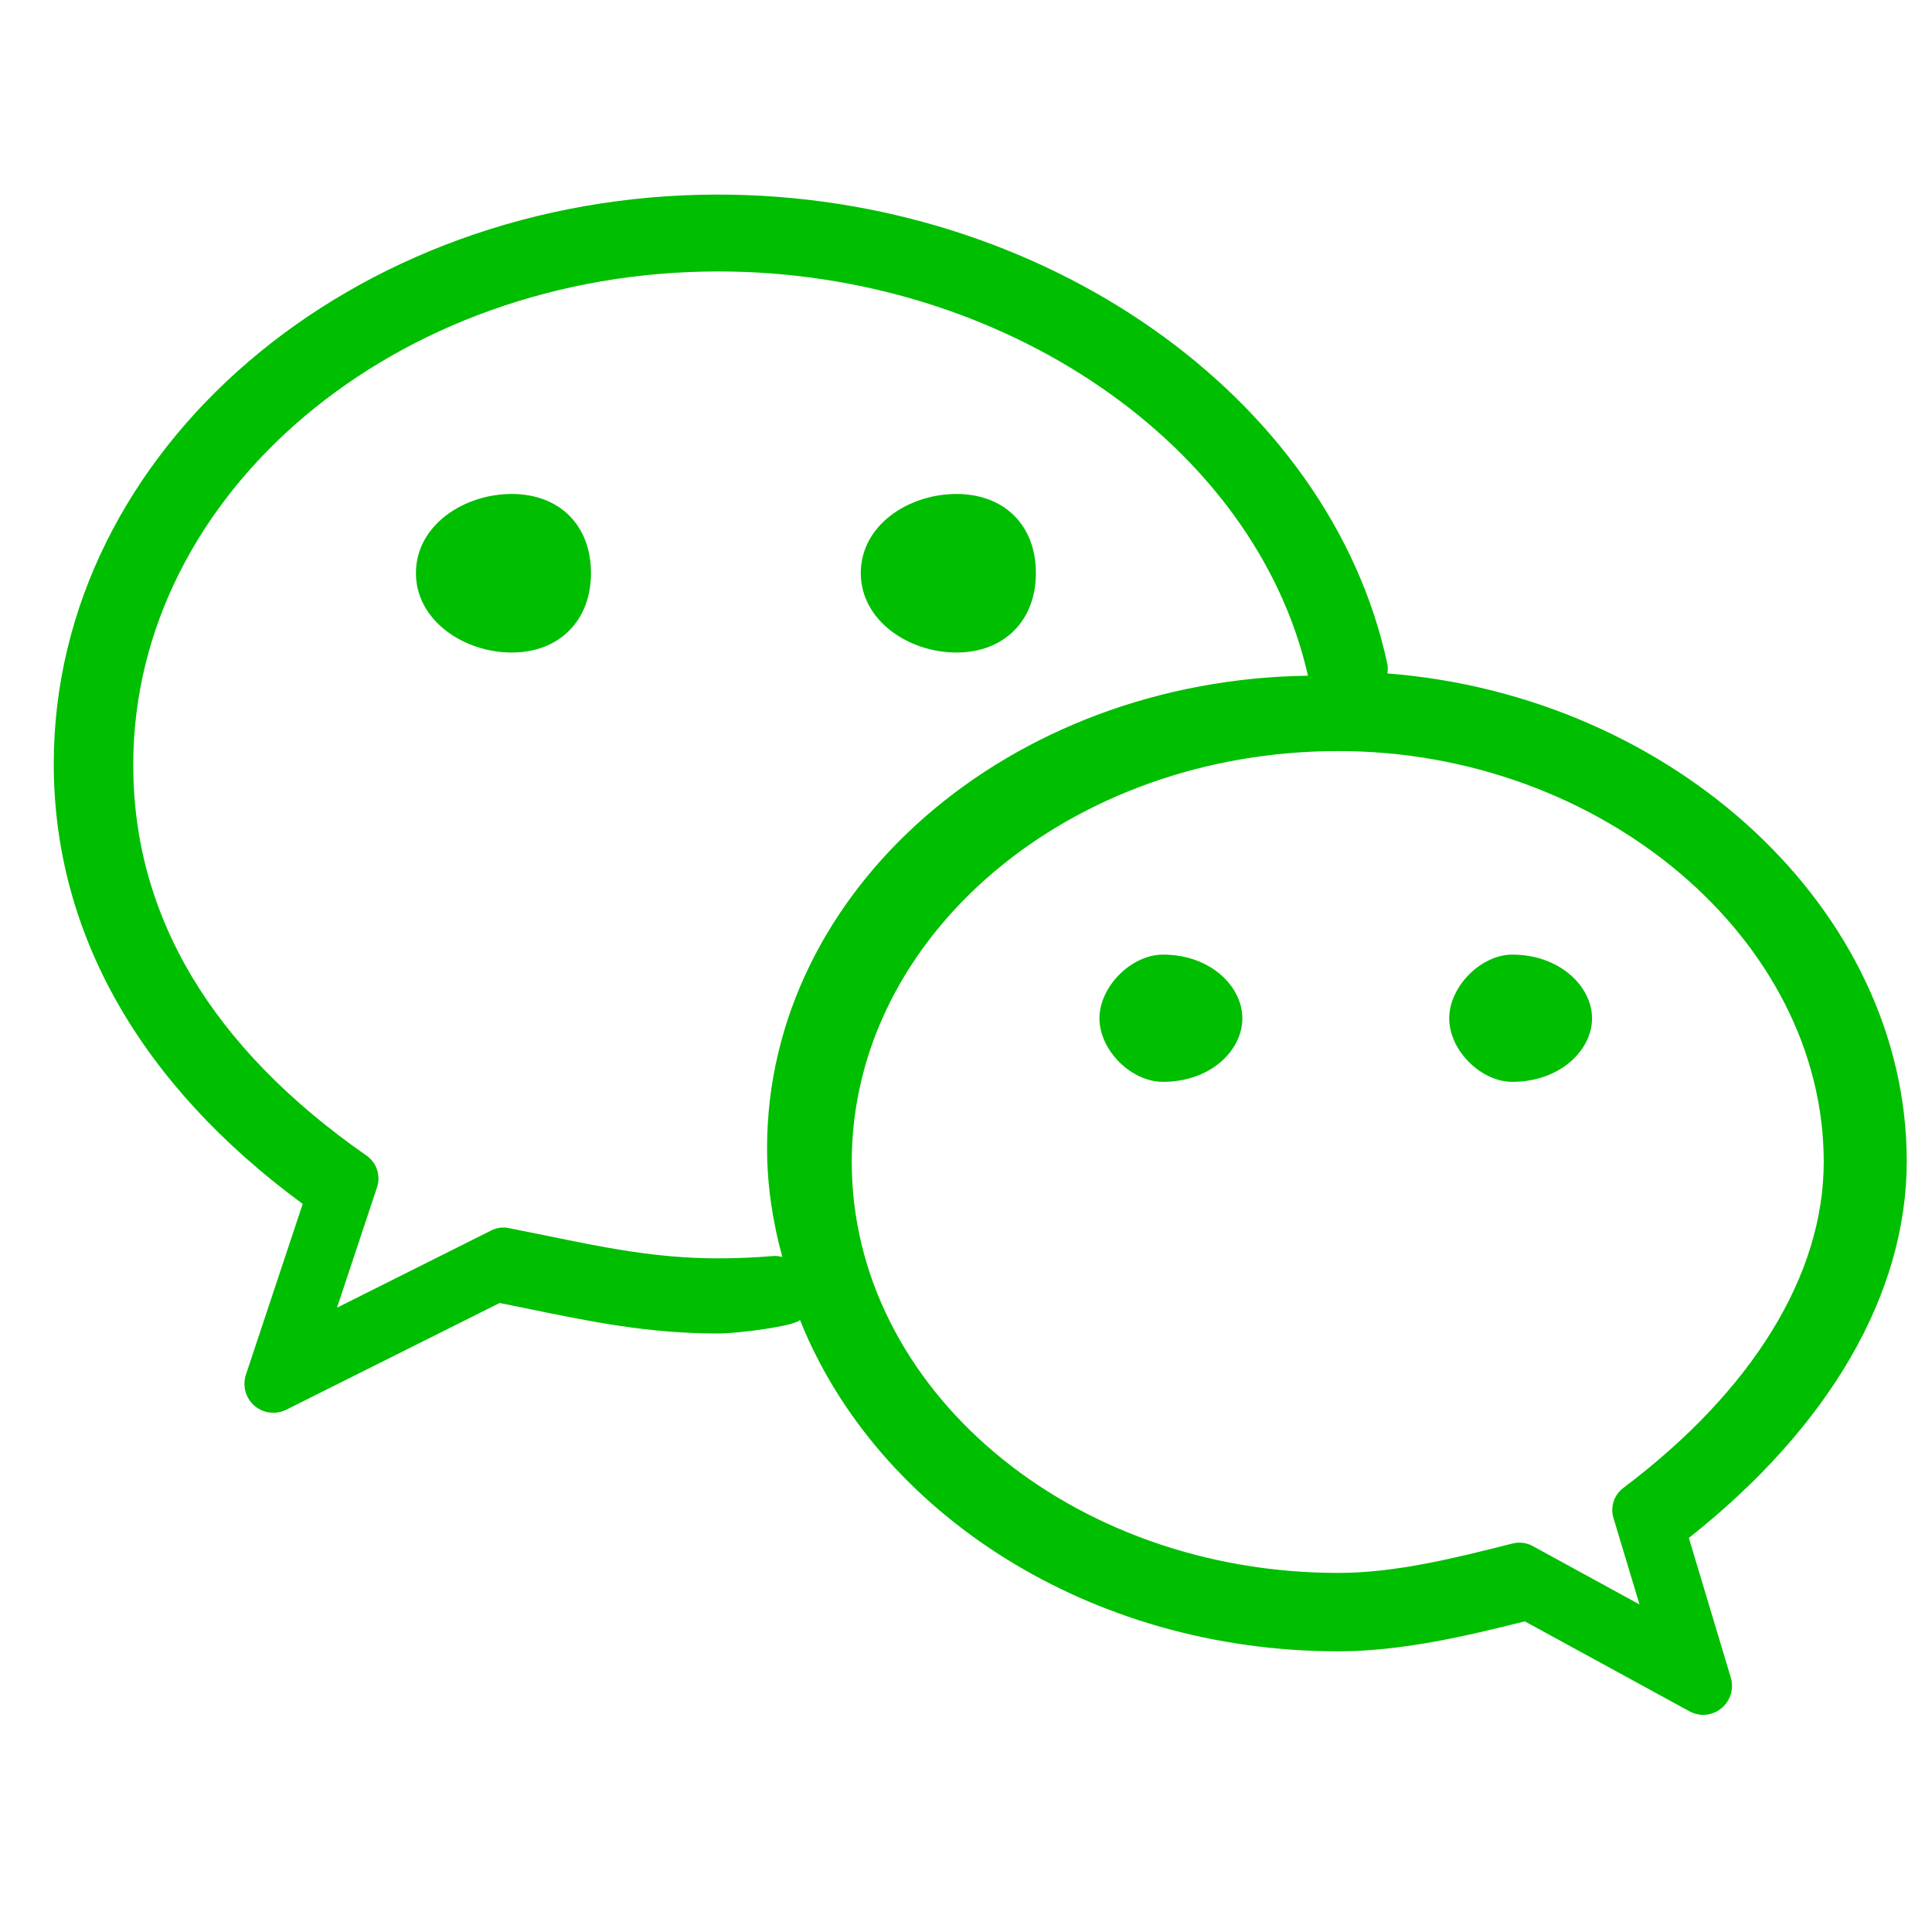 <svg width="28" height="28" viewBox="0 0 28 28" fill="none" xmlns="http://www.w3.org/2000/svg">
<path d="M13.861 9.457C14.552 9.457 15.013 8.995 15.013 8.306C15.013 7.609 14.552 7.159 13.861 7.159C13.169 7.159 12.475 7.609 12.475 8.306C12.476 8.995 13.17 9.457 13.861 9.457ZM7.416 7.159C6.726 7.159 6.028 7.609 6.028 8.306C6.028 8.995 6.726 9.457 7.416 9.457C8.104 9.457 8.565 8.995 8.565 8.306C8.565 7.609 8.105 7.159 7.416 7.159ZM27.634 16.828C27.634 13.186 24.256 10.083 20.108 9.76C20.114 9.715 20.116 9.668 20.106 9.621C19.275 5.744 15.106 2.82 10.408 2.82C5.099 2.82 0.779 6.522 0.779 11.072C0.779 13.514 2.025 15.713 4.387 17.448L3.564 19.923C3.511 20.084 3.559 20.261 3.687 20.373C3.765 20.44 3.863 20.475 3.963 20.475C4.027 20.475 4.091 20.46 4.15 20.43L7.241 18.884L7.622 18.961C8.574 19.157 9.395 19.326 10.408 19.326C10.706 19.326 11.525 19.217 11.594 19.13C12.709 21.919 15.78 23.932 19.395 23.932C20.321 23.932 21.258 23.708 22.099 23.498L24.482 24.8C24.545 24.835 24.614 24.853 24.683 24.853C24.777 24.853 24.871 24.821 24.946 24.759C25.079 24.652 25.133 24.475 25.084 24.313L24.476 22.289C26.515 20.677 27.634 18.749 27.634 16.828H27.634ZM11.205 18.203C10.941 18.226 10.675 18.237 10.409 18.237C9.516 18.237 8.76 18.082 7.885 17.901L7.377 17.799C7.29 17.78 7.198 17.792 7.117 17.834L4.884 18.952L5.464 17.208C5.521 17.037 5.459 16.851 5.312 16.748C3.068 15.184 1.931 13.278 1.931 11.085C1.931 7.143 5.734 3.934 10.409 3.934C14.542 3.934 18.201 6.449 18.956 9.793C14.623 9.85 11.117 12.896 11.117 16.638C11.117 17.182 11.199 17.709 11.338 18.217C11.296 18.207 11.252 18.199 11.205 18.203H11.205ZM23.525 21.565C23.392 21.665 23.335 21.838 23.383 21.998L23.761 23.253L22.212 22.406C22.153 22.373 22.086 22.357 22.02 22.357C21.988 22.357 21.955 22.361 21.923 22.369C21.092 22.579 20.232 22.796 19.395 22.796C15.507 22.796 12.344 20.124 12.344 16.84C12.344 13.556 15.507 10.885 19.395 10.885C23.209 10.885 26.431 13.612 26.431 16.84C26.431 18.477 25.399 20.155 23.525 21.565L23.525 21.565ZM16.855 13.835C16.395 13.835 15.934 14.299 15.934 14.759C15.934 15.222 16.395 15.679 16.855 15.679C17.547 15.679 18.005 15.222 18.005 14.759C18.005 14.298 17.547 13.835 16.855 13.835ZM21.917 13.835C21.463 13.835 21.003 14.299 21.003 14.759C21.003 15.222 21.463 15.679 21.917 15.679C22.607 15.679 23.073 15.222 23.073 14.759C23.073 14.298 22.608 13.835 21.917 13.835Z" fill="#00BE00"/>
</svg>
